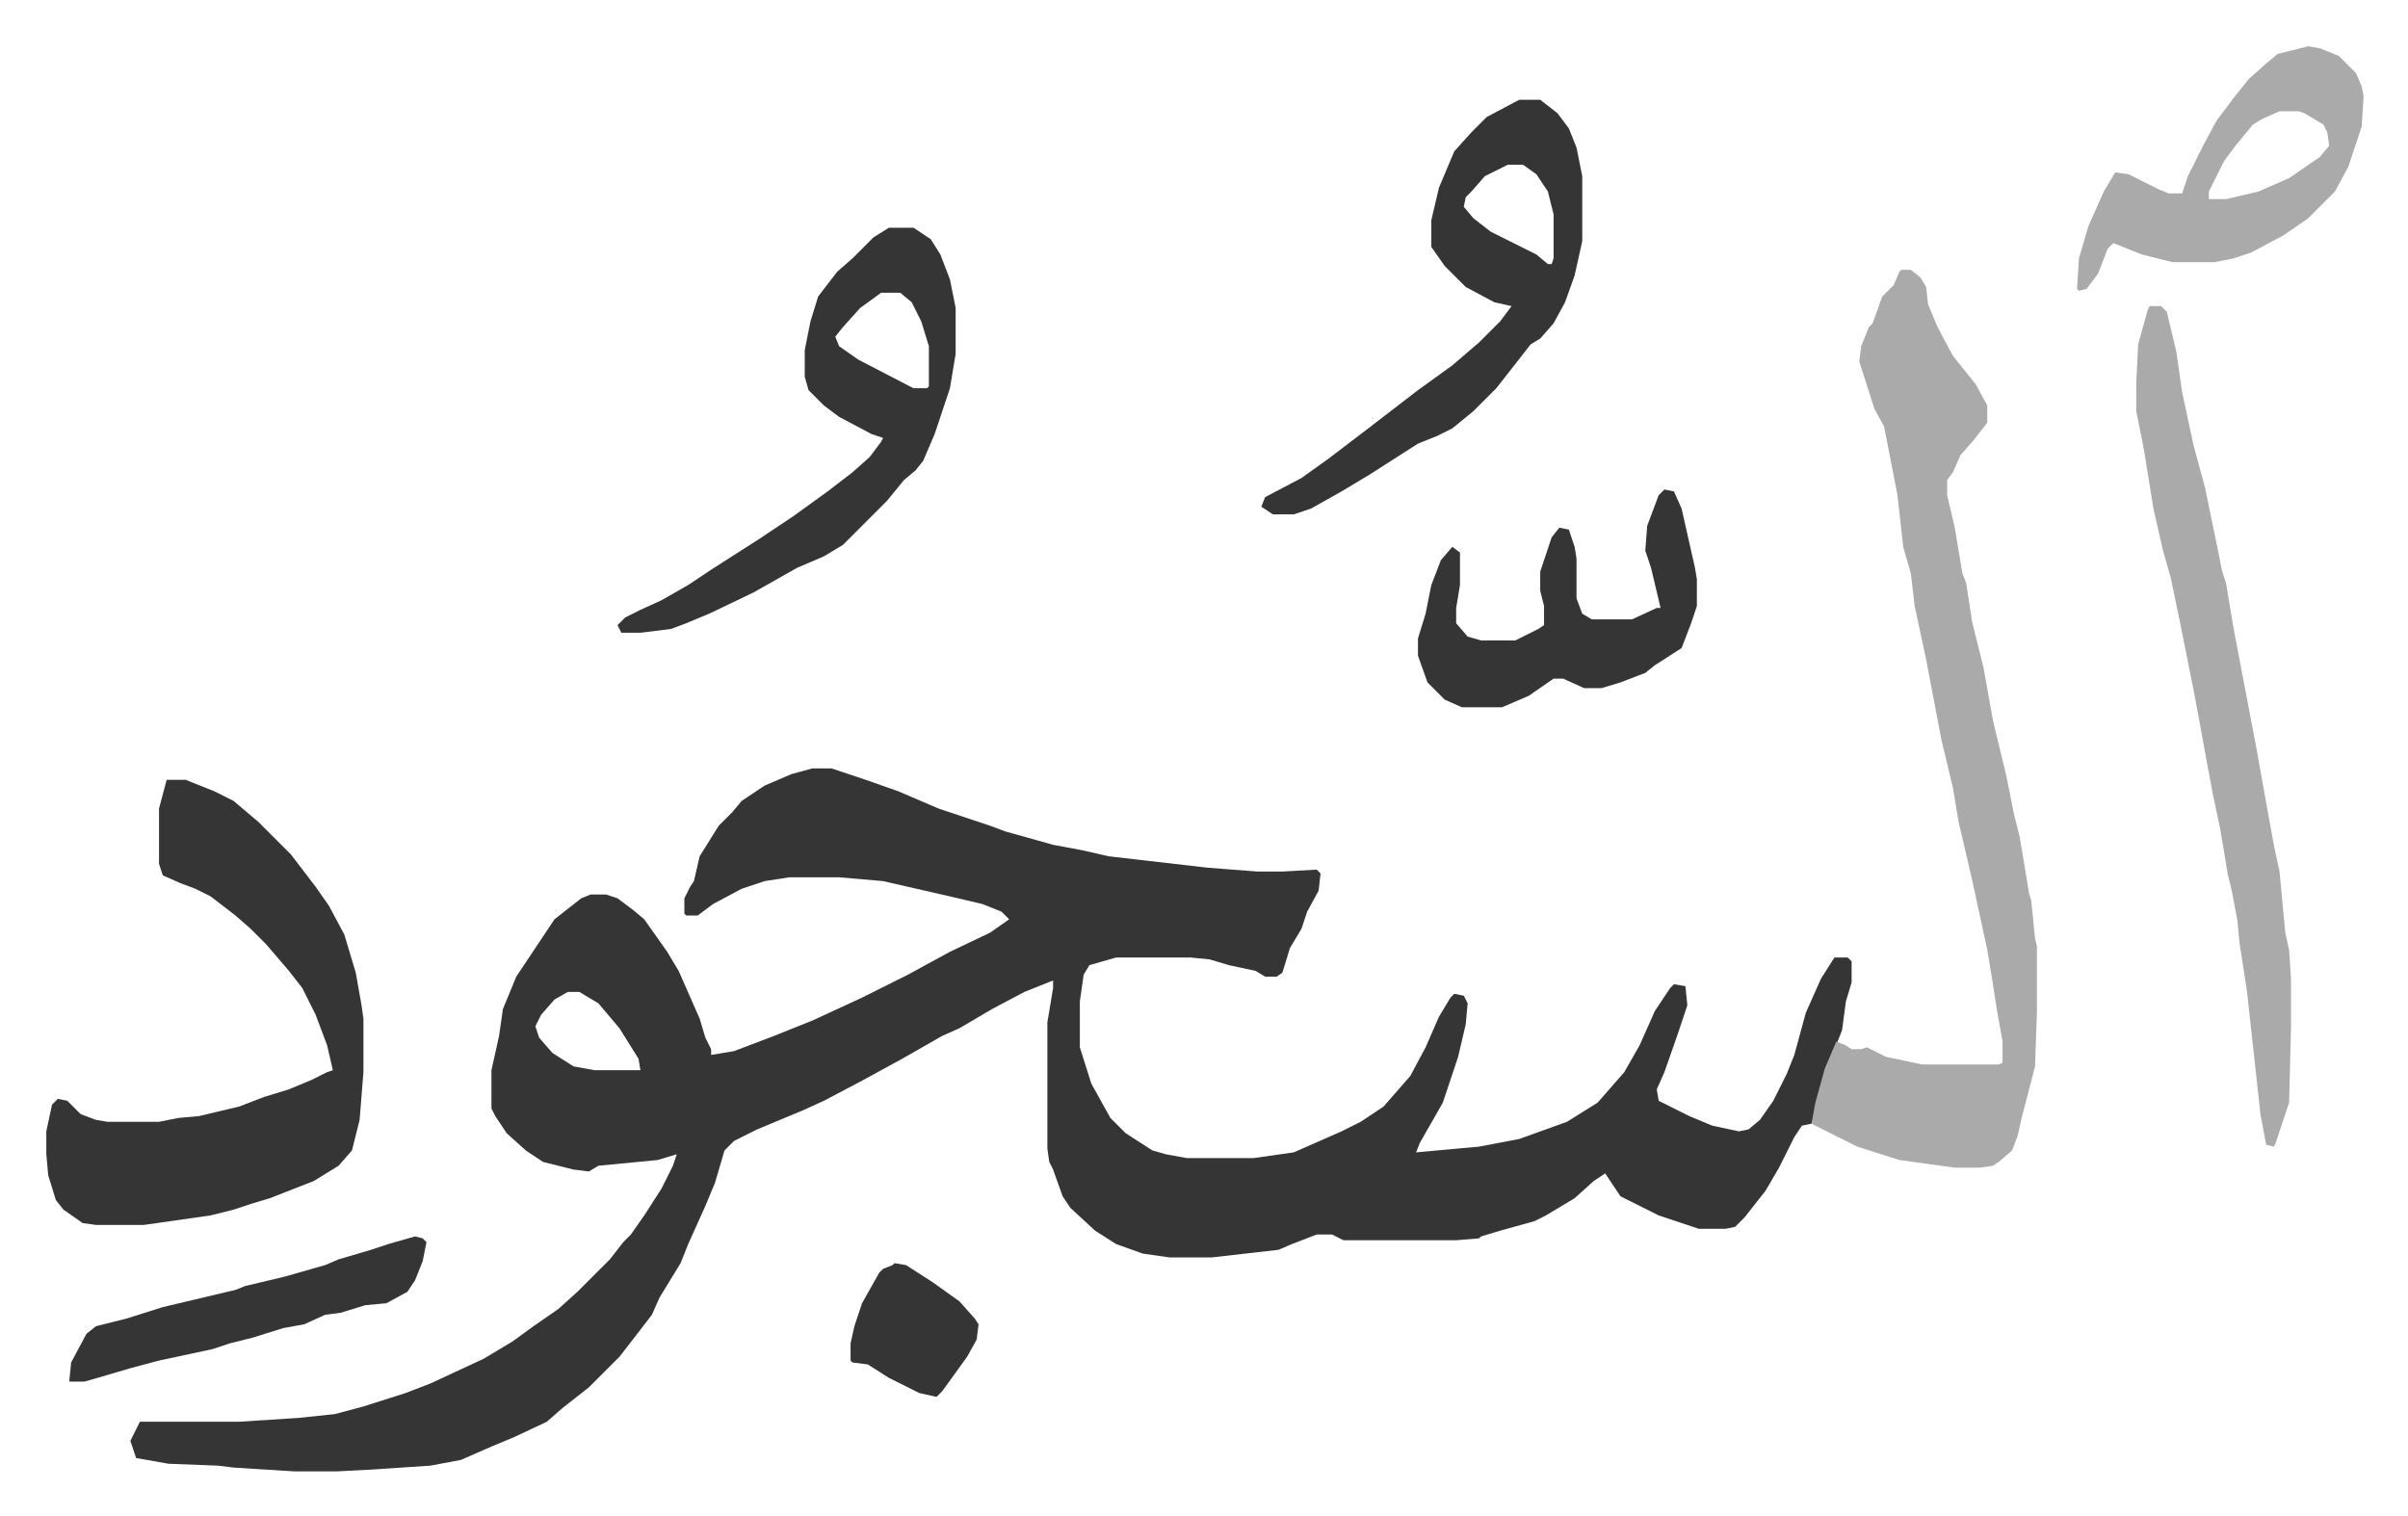 <svg xmlns="http://www.w3.org/2000/svg" role="img" viewBox="-24.24 326.76 1260.48 793.48"><path fill="#353535" id="rule_normal" d="M401 729h10l18 6 17 6 21 9 27 9 8 3 25 7 16 3 13 3 52 6 26 2h13l18-1 2 2-1 9-6 11-3 9-6 10-4 13-3 2h-6l-5-3-14-3-10-3-10-1h-39l-14 4-3 5-2 14v24l6 19 10 18 8 8 14 9 7 2 11 2h35l21-3 25-11 10-5 12-8 7-8 7-8 8-15 7-16 6-10 2-2 5 1 2 4-1 11-4 17-8 24-12 21-2 5 33-3 21-4 25-9 16-10 7-8 7-8 8-14 8-18 8-12 2-2 6 1 1 10-5 15-7 20-4 9 1 6 16 8 12 5 14 3 5-1 6-5 7-10 7-14 4-10 6-22 8-18 7-11h7l2 2v11l-3 10-2 15-9 23-6 23-1 3-5 1-4 6-8 16-7 12-11 14-5 5-5 1h-14l-21-7-20-10-6-9-2-3-6 4-10 9-15 9-6 3-18 5-10 3-1 1-12 1h-59l-6-3h-8l-13 5-7 3-35 4h-22l-14-2-14-5-11-7-13-12-4-6-5-14-2-4-1-7v-66l3-18v-4l-15 6-17 9-17 10-9 4-21 12-22 12-19 10-11 5-24 10-12 6-5 5-5 17-5 12-9 20-4 10-11 18-4 9-10 13-7 9-16 16-14 11-8 7-17 8-12 5-16 7-16 3-30 2-19 1h-22l-32-2-8-1-26-1-17-3-3-9 5-10h52l31-2 19-2 15-4 22-7 13-5 28-13 15-9 11-8 13-9 10-9 17-17 7-9 4-4 7-10 9-14 6-12 2-6-10 3-31 3-5 3-8-1-16-4-9-6-10-9-6-9-2-4v-20l4-18 2-14 7-17 12-18 8-12 14-11 5-2h8l6 2 8 6 6 5 12 17 6 10 11 25 3 10 3 6v3l12-2 21-8 20-8 26-12 24-12 22-12 21-10 10-7-4-4-10-4-17-4-35-8-23-2h-26l-13 2-12 4-15 8-8 6h-6l-1-1v-8l3-6 2-3 3-13 10-16 7-7 5-6 12-8 14-6zM273 846l-7 4-7 8-3 6 2 6 7 8 11 7 11 2h24l-1-6-10-16-11-13-10-6z"/><path fill="#aaa" id="rule_hamzat_wasl" d="M971 468h5l5 4 3 5 1 9 5 12 8 15 8 10 4 5 6 11v9l-7 9-7 8-4 9-3 4v8l4 17 4 24 2 5 3 20 4 16 2 8 5 28 7 29 4 20 3 12 5 30 1 3 2 20 1 4v35l-1 28-7 27-2 9-3 8-7 6-3 2-7 1h-13l-29-4-22-7-14-7-10-5 2-11 5-18 6-14 5 2 3 2h5l3-1 10 5 19 4h40l2-1v-11l-3-17-3-19-2-12-8-37-7-30-3-18-6-25-8-42-6-28-2-17-4-14-3-27-7-36-5-9-8-25 1-8 4-10 2-2 5-14 6-6 3-7z"/><path fill="#353535" id="rule_normal" d="M63 735h10l15 6 10 5 13 11 17 17 13 17 7 10 8 15 6 20 3 17 1 7v28l-2 25-4 16-7 8-13 8-23 9-10 3-9 3-12 3-35 5H26l-7-1-10-7-4-5-4-13-1-11v-12l3-14 3-3 5 1 7 7 8 3 6 1h27l10-2 11-1 21-5 13-5 13-4 12-5 8-4 3-1-3-13-6-16-7-14-7-9-12-14-8-8-8-7-13-10-8-4-8-3-9-4-2-6v-29z"/><path fill="#aaa" id="rule_hamzat_wasl" d="M1101 487h6l3 3 5 21 3 21 6 28 6 22 7 34 2 10 2 6 4 24 12 63 5 28 4 22 3 14 3 32 2 9 1 15v26l-1 39-7 21-1 2-4-1-3-16-7-64-4-26-1-11-3-16-2-8-4-24-4-19-3-16-4-22-3-16-7-35-5-24-4-14-5-22-5-31-4-20v-15l1-20 5-18z"/><path fill="#353535" id="rule_normal" d="M441 446h13l9 6 5 8 5 13 3 15v24l-3 18-8 24-6 14-4 5-6 5-9 11-23 23-10 6-14 6-23 13-23 11-12 5-8 3-16 2h-10l-2-4 4-4 8-4 11-5 14-8 12-8 25-16 18-12 18-13 13-10 9-8 6-8 1-2-6-2-17-9-8-6-8-8-2-7v-14l3-15 4-13 10-13 8-7 11-11zm-4 34l-11 8-9 10-4 5 2 5 10 7 27 14 2 1h7l1-1v-21l-4-13-5-10-6-5zm334-101h11l9 7 6 8 4 10 3 15v34l-4 18-5 14-6 11-7 8-5 3-7 9-11 14-12 12-11 9-8 4-10 4-25 16-15 9-16 9-9 3h-11l-6-4 2-5 19-10 14-10 21-16 13-10 13-10 18-13 14-12 11-11 6-8-9-2-15-8-11-11-7-10v-14l4-17 8-19 9-10 8-8zm-6 34l-12 6-7 8-3 3-1 5 5 6 9 7 10 5 14 7 6 5h2l1-3v-23l-3-12-6-9-7-5z"/><path fill="#aaa" id="rule_hamzat_wasl" d="M1184 351l6 1 10 4 9 9 3 7 1 5-1 16-7 21-7 13-10 10-4 4-13 9-17 9-9 3-10 2h-22l-16-4-15-6-3 3-5 13-6 8-4 1-1-1 1-16 5-17 8-18 6-10 7 1 16 8 5 2h7l3-9 8-16 7-13 9-12 8-10 9-8 6-5zm-15 34l-9 4-5 3-9 11-6 8-8 16v4h9l17-4 16-7 16-11 5-6-1-7-2-4-10-6-3-1z"/><path fill="#353535" id="rule_normal" d="M847 583l5 1 4 9 7 31 1 6v14l-3 9-5 13-14 9-5 4-13 5-10 3h-9l-11-5h-5l-13 9-14 6h-21l-9-4-9-9-5-14v-9l4-13 3-15 5-13 6-7 4 3v17l-2 12v8l6 7 7 2h18l12-6 3-2v-10l-2-8v-10l6-18 4-5 5 1 3 9 1 6v21l3 8 5 3h21l13-6h2l-5-21-3-9 1-13 6-16zM193 974l4 1 2 2-2 10-4 10-4 6-11 6-11 1-13 4-8 1-11 5-11 2-16 5-12 3-9 3-28 6-15 4-17 5-7 2h-8l1-10 8-15 5-4 16-4 19-6 38-9 5-2 21-5 21-6 7-3 17-5 9-3zm251 14l6 1 14 9 14 10 8 9 2 3-1 8-5 9-13 18-3 3-9-2-16-8-11-7-8-1-1-1v-9l2-9 4-12 9-16 2-2 5-2z"/></svg>
